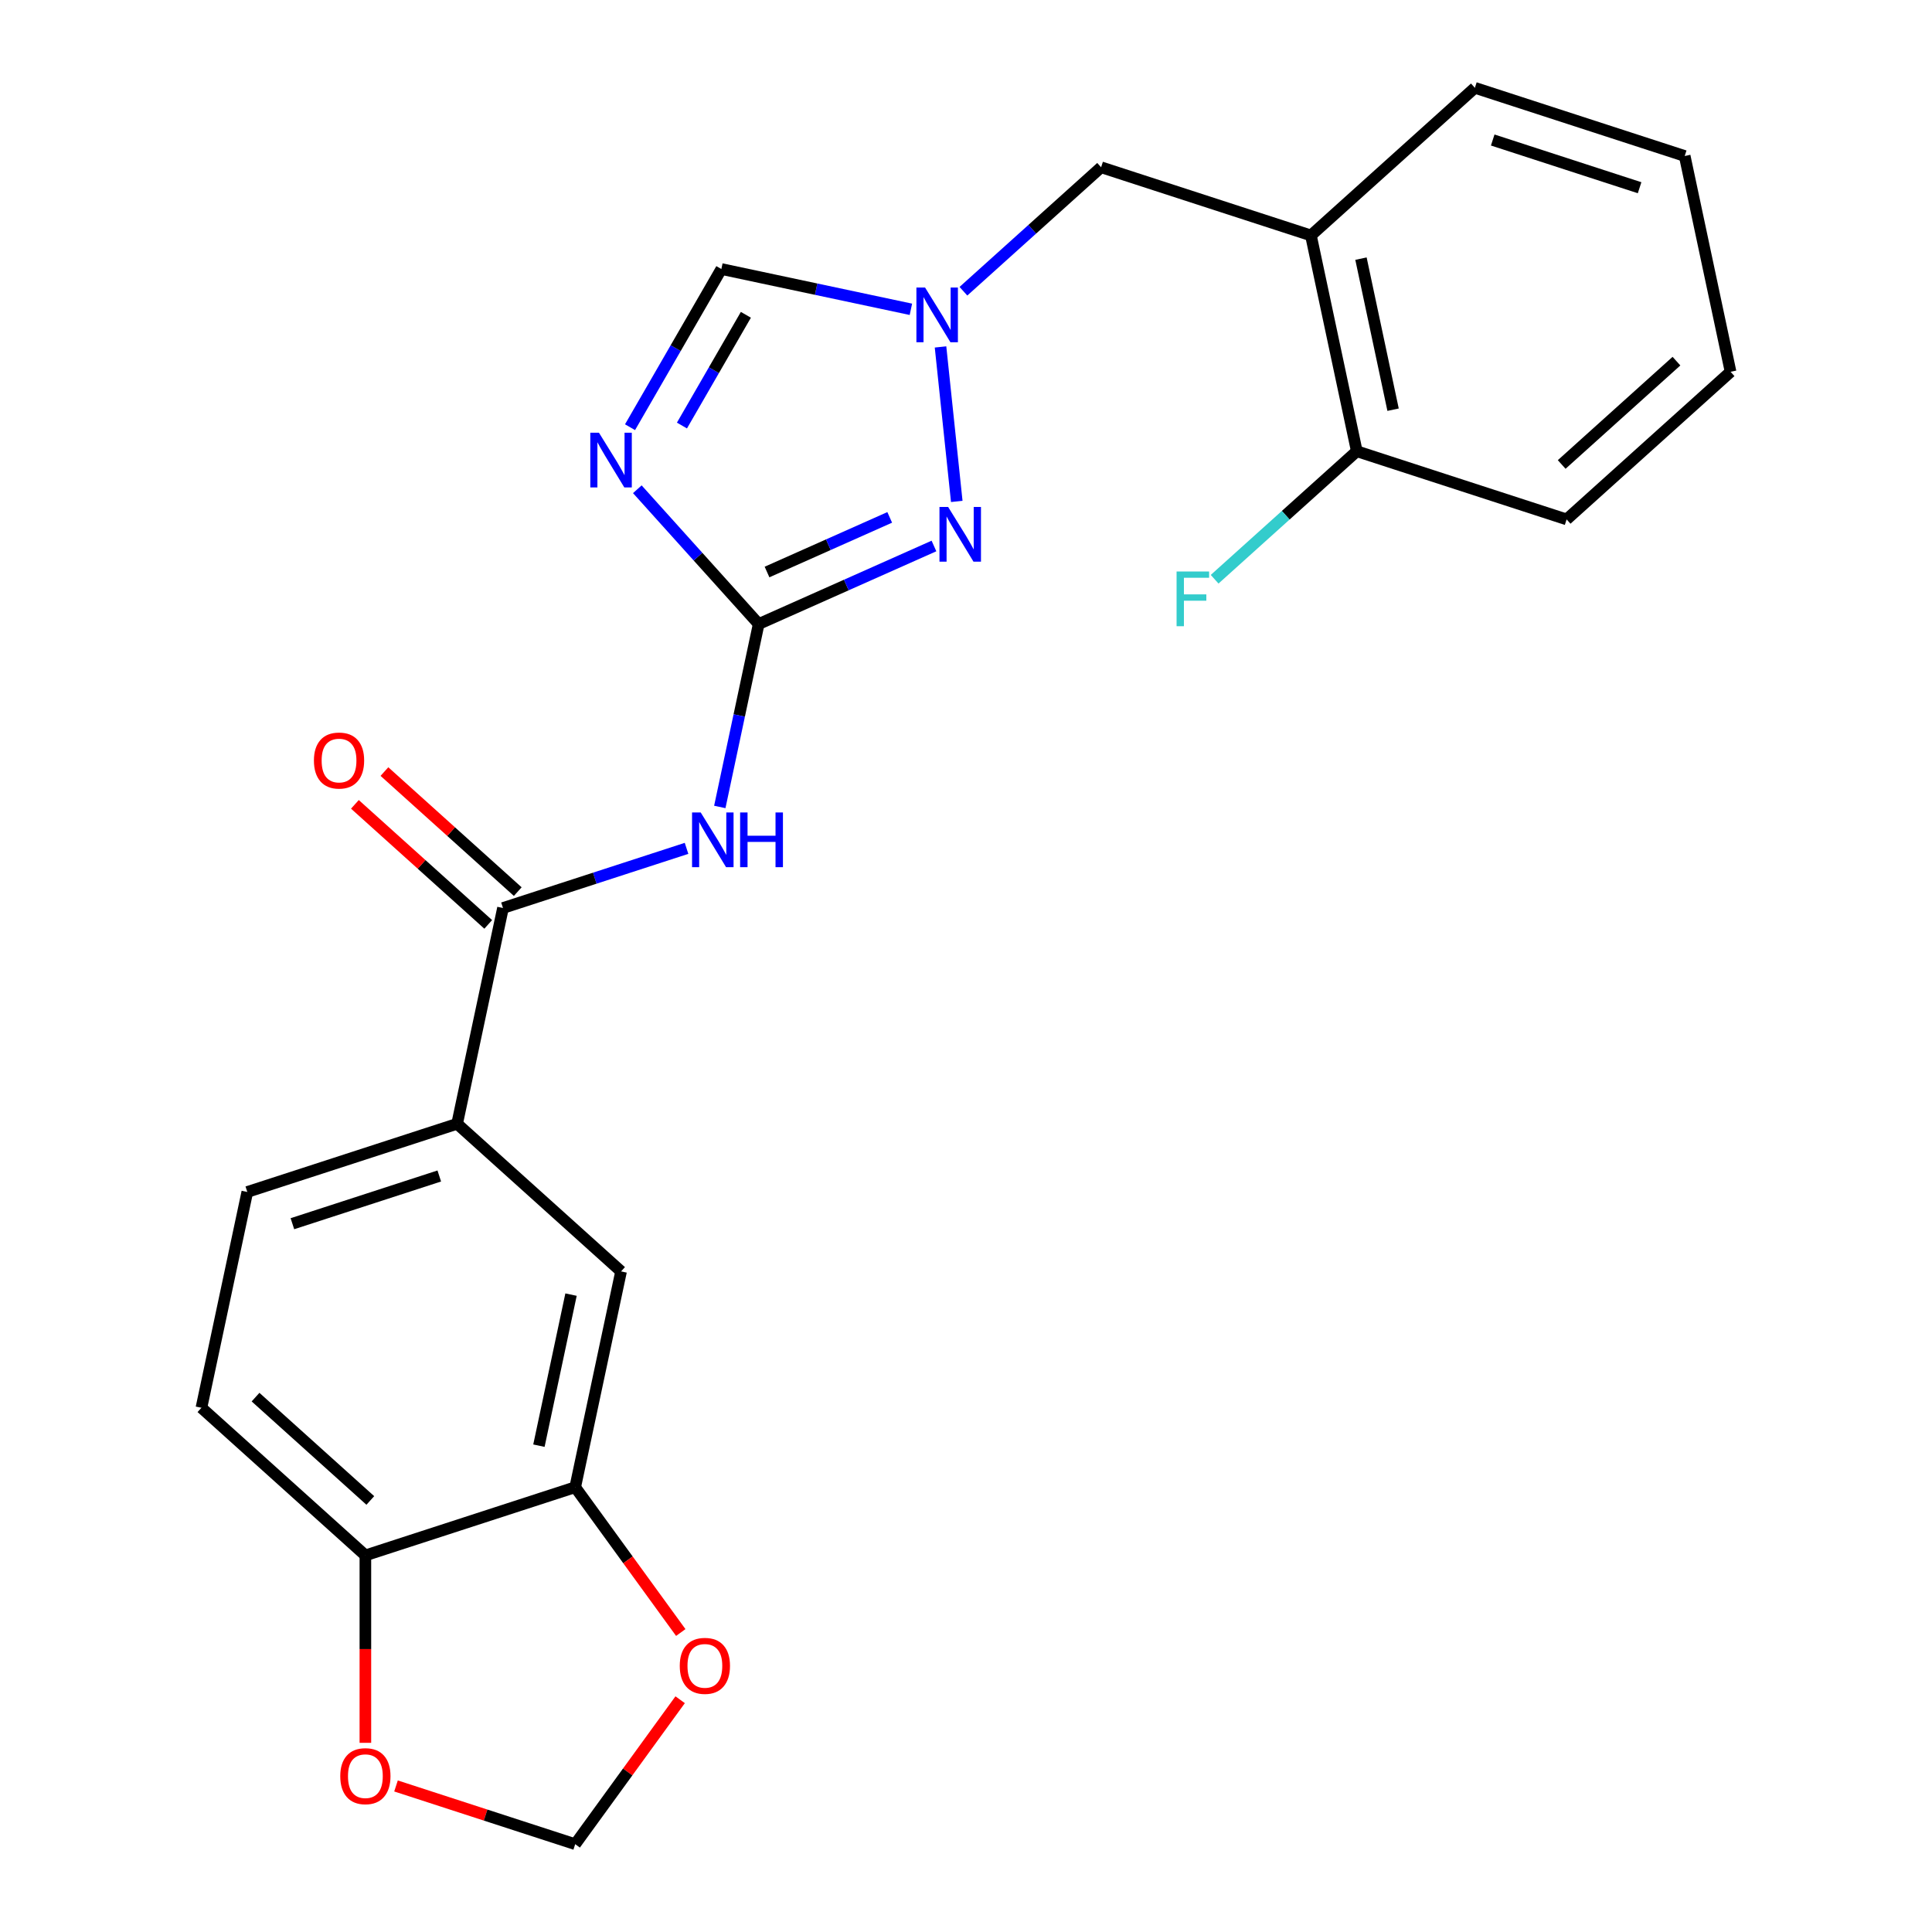 <?xml version='1.0' encoding='iso-8859-1'?>
<svg version='1.1' baseProfile='full'
              xmlns='http://www.w3.org/2000/svg'
                      xmlns:rdkit='http://www.rdkit.org/xml'
                      xmlns:xlink='http://www.w3.org/1999/xlink'
                  xml:space='preserve'
width='1000px' height='1000px' viewBox='0 0 1000 1000'>
<!-- END OF HEADER -->
<rect style='opacity:1.0;fill:#FFFFFF;stroke:none' width='1000' height='1000' x='0' y='0'> </rect>
<path class='bond-0' d='M 392.69,322.997 L 361.283,288.116' style='fill:none;fill-rule:evenodd;stroke:#000000;stroke-width:6px;stroke-linecap:butt;stroke-linejoin:miter;stroke-opacity:1' />
<path class='bond-0' d='M 361.283,288.116 L 329.876,253.235' style='fill:none;fill-rule:evenodd;stroke:#0000FF;stroke-width:6px;stroke-linecap:butt;stroke-linejoin:miter;stroke-opacity:1' />
<path class='bond-1' d='M 392.69,322.997 L 382.627,370.337' style='fill:none;fill-rule:evenodd;stroke:#000000;stroke-width:6px;stroke-linecap:butt;stroke-linejoin:miter;stroke-opacity:1' />
<path class='bond-1' d='M 382.627,370.337 L 372.565,417.678' style='fill:none;fill-rule:evenodd;stroke:#0000FF;stroke-width:6px;stroke-linecap:butt;stroke-linejoin:miter;stroke-opacity:1' />
<path class='bond-2' d='M 392.69,322.997 L 438.052,302.8' style='fill:none;fill-rule:evenodd;stroke:#000000;stroke-width:6px;stroke-linecap:butt;stroke-linejoin:miter;stroke-opacity:1' />
<path class='bond-2' d='M 438.052,302.8 L 483.414,282.604' style='fill:none;fill-rule:evenodd;stroke:#0000FF;stroke-width:6px;stroke-linecap:butt;stroke-linejoin:miter;stroke-opacity:1' />
<path class='bond-2' d='M 397.009,296.074 L 428.763,281.936' style='fill:none;fill-rule:evenodd;stroke:#000000;stroke-width:6px;stroke-linecap:butt;stroke-linejoin:miter;stroke-opacity:1' />
<path class='bond-2' d='M 428.763,281.936 L 460.516,267.799' style='fill:none;fill-rule:evenodd;stroke:#0000FF;stroke-width:6px;stroke-linecap:butt;stroke-linejoin:miter;stroke-opacity:1' />
<path class='bond-5' d='M 326.104,221.121 L 349.74,180.182' style='fill:none;fill-rule:evenodd;stroke:#0000FF;stroke-width:6px;stroke-linecap:butt;stroke-linejoin:miter;stroke-opacity:1' />
<path class='bond-5' d='M 349.74,180.182 L 373.377,139.244' style='fill:none;fill-rule:evenodd;stroke:#000000;stroke-width:6px;stroke-linecap:butt;stroke-linejoin:miter;stroke-opacity:1' />
<path class='bond-5' d='M 352.974,220.259 L 369.519,191.602' style='fill:none;fill-rule:evenodd;stroke:#0000FF;stroke-width:6px;stroke-linecap:butt;stroke-linejoin:miter;stroke-opacity:1' />
<path class='bond-5' d='M 369.519,191.602 L 386.064,162.944' style='fill:none;fill-rule:evenodd;stroke:#000000;stroke-width:6px;stroke-linecap:butt;stroke-linejoin:miter;stroke-opacity:1' />
<path class='bond-4' d='M 355.353,439.11 L 307.85,454.545' style='fill:none;fill-rule:evenodd;stroke:#0000FF;stroke-width:6px;stroke-linecap:butt;stroke-linejoin:miter;stroke-opacity:1' />
<path class='bond-4' d='M 307.85,454.545 L 260.346,469.98' style='fill:none;fill-rule:evenodd;stroke:#000000;stroke-width:6px;stroke-linecap:butt;stroke-linejoin:miter;stroke-opacity:1' />
<path class='bond-3' d='M 495.22,259.536 L 486.816,179.572' style='fill:none;fill-rule:evenodd;stroke:#0000FF;stroke-width:6px;stroke-linecap:butt;stroke-linejoin:miter;stroke-opacity:1' />
<path class='bond-10' d='M 498.667,150.744 L 534.3,118.66' style='fill:none;fill-rule:evenodd;stroke:#0000FF;stroke-width:6px;stroke-linecap:butt;stroke-linejoin:miter;stroke-opacity:1' />
<path class='bond-10' d='M 534.3,118.66 L 569.933,86.576' style='fill:none;fill-rule:evenodd;stroke:#000000;stroke-width:6px;stroke-linecap:butt;stroke-linejoin:miter;stroke-opacity:1' />
<path class='bond-24' d='M 471.478,160.096 L 422.427,149.67' style='fill:none;fill-rule:evenodd;stroke:#0000FF;stroke-width:6px;stroke-linecap:butt;stroke-linejoin:miter;stroke-opacity:1' />
<path class='bond-24' d='M 422.427,149.67 L 373.377,139.244' style='fill:none;fill-rule:evenodd;stroke:#000000;stroke-width:6px;stroke-linecap:butt;stroke-linejoin:miter;stroke-opacity:1' />
<path class='bond-6' d='M 260.346,469.98 L 236.604,581.675' style='fill:none;fill-rule:evenodd;stroke:#000000;stroke-width:6px;stroke-linecap:butt;stroke-linejoin:miter;stroke-opacity:1' />
<path class='bond-15' d='M 267.987,461.493 L 233.484,430.427' style='fill:none;fill-rule:evenodd;stroke:#000000;stroke-width:6px;stroke-linecap:butt;stroke-linejoin:miter;stroke-opacity:1' />
<path class='bond-15' d='M 233.484,430.427 L 198.981,399.36' style='fill:none;fill-rule:evenodd;stroke:#FF0000;stroke-width:6px;stroke-linecap:butt;stroke-linejoin:miter;stroke-opacity:1' />
<path class='bond-15' d='M 252.705,478.466 L 218.202,447.399' style='fill:none;fill-rule:evenodd;stroke:#000000;stroke-width:6px;stroke-linecap:butt;stroke-linejoin:miter;stroke-opacity:1' />
<path class='bond-15' d='M 218.202,447.399 L 183.699,416.332' style='fill:none;fill-rule:evenodd;stroke:#FF0000;stroke-width:6px;stroke-linecap:butt;stroke-linejoin:miter;stroke-opacity:1' />
<path class='bond-9' d='M 236.604,581.675 L 321.465,658.084' style='fill:none;fill-rule:evenodd;stroke:#000000;stroke-width:6px;stroke-linecap:butt;stroke-linejoin:miter;stroke-opacity:1' />
<path class='bond-17' d='M 236.604,581.675 L 128.002,616.962' style='fill:none;fill-rule:evenodd;stroke:#000000;stroke-width:6px;stroke-linecap:butt;stroke-linejoin:miter;stroke-opacity:1' />
<path class='bond-17' d='M 227.371,608.689 L 151.349,633.39' style='fill:none;fill-rule:evenodd;stroke:#000000;stroke-width:6px;stroke-linecap:butt;stroke-linejoin:miter;stroke-opacity:1' />
<path class='bond-7' d='M 678.535,121.863 L 569.933,86.576' style='fill:none;fill-rule:evenodd;stroke:#000000;stroke-width:6px;stroke-linecap:butt;stroke-linejoin:miter;stroke-opacity:1' />
<path class='bond-16' d='M 678.535,121.863 L 702.277,233.559' style='fill:none;fill-rule:evenodd;stroke:#000000;stroke-width:6px;stroke-linecap:butt;stroke-linejoin:miter;stroke-opacity:1' />
<path class='bond-16' d='M 704.436,133.869 L 721.055,212.057' style='fill:none;fill-rule:evenodd;stroke:#000000;stroke-width:6px;stroke-linecap:butt;stroke-linejoin:miter;stroke-opacity:1' />
<path class='bond-20' d='M 678.535,121.863 L 763.396,45.455' style='fill:none;fill-rule:evenodd;stroke:#000000;stroke-width:6px;stroke-linecap:butt;stroke-linejoin:miter;stroke-opacity:1' />
<path class='bond-8' d='M 297.723,769.78 L 321.465,658.084' style='fill:none;fill-rule:evenodd;stroke:#000000;stroke-width:6px;stroke-linecap:butt;stroke-linejoin:miter;stroke-opacity:1' />
<path class='bond-8' d='M 278.945,748.277 L 295.564,670.09' style='fill:none;fill-rule:evenodd;stroke:#000000;stroke-width:6px;stroke-linecap:butt;stroke-linejoin:miter;stroke-opacity:1' />
<path class='bond-12' d='M 297.723,769.78 L 325.044,807.384' style='fill:none;fill-rule:evenodd;stroke:#000000;stroke-width:6px;stroke-linecap:butt;stroke-linejoin:miter;stroke-opacity:1' />
<path class='bond-12' d='M 325.044,807.384 L 352.365,844.988' style='fill:none;fill-rule:evenodd;stroke:#FF0000;stroke-width:6px;stroke-linecap:butt;stroke-linejoin:miter;stroke-opacity:1' />
<path class='bond-25' d='M 297.723,769.78 L 189.121,805.067' style='fill:none;fill-rule:evenodd;stroke:#000000;stroke-width:6px;stroke-linecap:butt;stroke-linejoin:miter;stroke-opacity:1' />
<path class='bond-11' d='M 189.121,805.067 L 104.26,728.658' style='fill:none;fill-rule:evenodd;stroke:#000000;stroke-width:6px;stroke-linecap:butt;stroke-linejoin:miter;stroke-opacity:1' />
<path class='bond-11' d='M 191.673,776.634 L 132.271,723.148' style='fill:none;fill-rule:evenodd;stroke:#000000;stroke-width:6px;stroke-linecap:butt;stroke-linejoin:miter;stroke-opacity:1' />
<path class='bond-13' d='M 189.121,805.067 L 189.121,853.575' style='fill:none;fill-rule:evenodd;stroke:#000000;stroke-width:6px;stroke-linecap:butt;stroke-linejoin:miter;stroke-opacity:1' />
<path class='bond-13' d='M 189.121,853.575 L 189.121,902.084' style='fill:none;fill-rule:evenodd;stroke:#FF0000;stroke-width:6px;stroke-linecap:butt;stroke-linejoin:miter;stroke-opacity:1' />
<path class='bond-14' d='M 352.045,879.778 L 324.884,917.162' style='fill:none;fill-rule:evenodd;stroke:#FF0000;stroke-width:6px;stroke-linecap:butt;stroke-linejoin:miter;stroke-opacity:1' />
<path class='bond-14' d='M 324.884,917.162 L 297.723,954.545' style='fill:none;fill-rule:evenodd;stroke:#000000;stroke-width:6px;stroke-linecap:butt;stroke-linejoin:miter;stroke-opacity:1' />
<path class='bond-27' d='M 204.975,924.41 L 251.349,939.478' style='fill:none;fill-rule:evenodd;stroke:#FF0000;stroke-width:6px;stroke-linecap:butt;stroke-linejoin:miter;stroke-opacity:1' />
<path class='bond-27' d='M 251.349,939.478 L 297.723,954.545' style='fill:none;fill-rule:evenodd;stroke:#000000;stroke-width:6px;stroke-linecap:butt;stroke-linejoin:miter;stroke-opacity:1' />
<path class='bond-19' d='M 702.277,233.559 L 665.484,266.688' style='fill:none;fill-rule:evenodd;stroke:#000000;stroke-width:6px;stroke-linecap:butt;stroke-linejoin:miter;stroke-opacity:1' />
<path class='bond-19' d='M 665.484,266.688 L 628.691,299.816' style='fill:none;fill-rule:evenodd;stroke:#33CCCC;stroke-width:6px;stroke-linecap:butt;stroke-linejoin:miter;stroke-opacity:1' />
<path class='bond-21' d='M 702.277,233.559 L 810.879,268.846' style='fill:none;fill-rule:evenodd;stroke:#000000;stroke-width:6px;stroke-linecap:butt;stroke-linejoin:miter;stroke-opacity:1' />
<path class='bond-18' d='M 128.002,616.962 L 104.26,728.658' style='fill:none;fill-rule:evenodd;stroke:#000000;stroke-width:6px;stroke-linecap:butt;stroke-linejoin:miter;stroke-opacity:1' />
<path class='bond-22' d='M 763.396,45.455 L 871.998,80.742' style='fill:none;fill-rule:evenodd;stroke:#000000;stroke-width:6px;stroke-linecap:butt;stroke-linejoin:miter;stroke-opacity:1' />
<path class='bond-22' d='M 772.629,72.468 L 848.651,97.169' style='fill:none;fill-rule:evenodd;stroke:#000000;stroke-width:6px;stroke-linecap:butt;stroke-linejoin:miter;stroke-opacity:1' />
<path class='bond-26' d='M 810.879,268.846 L 895.74,192.437' style='fill:none;fill-rule:evenodd;stroke:#000000;stroke-width:6px;stroke-linecap:butt;stroke-linejoin:miter;stroke-opacity:1' />
<path class='bond-26' d='M 808.327,240.413 L 867.729,186.927' style='fill:none;fill-rule:evenodd;stroke:#000000;stroke-width:6px;stroke-linecap:butt;stroke-linejoin:miter;stroke-opacity:1' />
<path class='bond-23' d='M 871.998,80.742 L 895.74,192.437' style='fill:none;fill-rule:evenodd;stroke:#000000;stroke-width:6px;stroke-linecap:butt;stroke-linejoin:miter;stroke-opacity:1' />
<path  class='atom-1' d='M 310.021 223.976
L 319.301 238.976
Q 320.221 240.456, 321.701 243.136
Q 323.181 245.816, 323.261 245.976
L 323.261 223.976
L 327.021 223.976
L 327.021 252.296
L 323.141 252.296
L 313.181 235.896
Q 312.021 233.976, 310.781 231.776
Q 309.581 229.576, 309.221 228.896
L 309.221 252.296
L 305.541 252.296
L 305.541 223.976
L 310.021 223.976
' fill='#0000FF'/>
<path  class='atom-2' d='M 362.688 420.533
L 371.968 435.533
Q 372.888 437.013, 374.368 439.693
Q 375.848 442.373, 375.928 442.533
L 375.928 420.533
L 379.688 420.533
L 379.688 448.853
L 375.808 448.853
L 365.848 432.453
Q 364.688 430.533, 363.448 428.333
Q 362.248 426.133, 361.888 425.453
L 361.888 448.853
L 358.208 448.853
L 358.208 420.533
L 362.688 420.533
' fill='#0000FF'/>
<path  class='atom-2' d='M 383.088 420.533
L 386.928 420.533
L 386.928 432.573
L 401.408 432.573
L 401.408 420.533
L 405.248 420.533
L 405.248 448.853
L 401.408 448.853
L 401.408 435.773
L 386.928 435.773
L 386.928 448.853
L 383.088 448.853
L 383.088 420.533
' fill='#0000FF'/>
<path  class='atom-3' d='M 490.749 262.391
L 500.029 277.391
Q 500.949 278.871, 502.429 281.551
Q 503.909 284.231, 503.989 284.391
L 503.989 262.391
L 507.749 262.391
L 507.749 290.711
L 503.869 290.711
L 493.909 274.311
Q 492.749 272.391, 491.509 270.191
Q 490.309 267.991, 489.949 267.311
L 489.949 290.711
L 486.269 290.711
L 486.269 262.391
L 490.749 262.391
' fill='#0000FF'/>
<path  class='atom-4' d='M 478.812 148.825
L 488.092 163.825
Q 489.012 165.305, 490.492 167.985
Q 491.972 170.665, 492.052 170.825
L 492.052 148.825
L 495.812 148.825
L 495.812 177.145
L 491.932 177.145
L 481.972 160.745
Q 480.812 158.825, 479.572 156.625
Q 478.372 154.425, 478.012 153.745
L 478.012 177.145
L 474.332 177.145
L 474.332 148.825
L 478.812 148.825
' fill='#0000FF'/>
<path  class='atom-13' d='M 351.843 862.243
Q 351.843 855.443, 355.203 851.643
Q 358.563 847.843, 364.843 847.843
Q 371.123 847.843, 374.483 851.643
Q 377.843 855.443, 377.843 862.243
Q 377.843 869.123, 374.443 873.043
Q 371.043 876.923, 364.843 876.923
Q 358.603 876.923, 355.203 873.043
Q 351.843 869.163, 351.843 862.243
M 364.843 873.723
Q 369.163 873.723, 371.483 870.843
Q 373.843 867.923, 373.843 862.243
Q 373.843 856.683, 371.483 853.883
Q 369.163 851.043, 364.843 851.043
Q 360.523 851.043, 358.163 853.843
Q 355.843 856.643, 355.843 862.243
Q 355.843 867.963, 358.163 870.843
Q 360.523 873.723, 364.843 873.723
' fill='#FF0000'/>
<path  class='atom-14' d='M 176.121 919.338
Q 176.121 912.538, 179.481 908.738
Q 182.841 904.938, 189.121 904.938
Q 195.401 904.938, 198.761 908.738
Q 202.121 912.538, 202.121 919.338
Q 202.121 926.218, 198.721 930.138
Q 195.321 934.018, 189.121 934.018
Q 182.881 934.018, 179.481 930.138
Q 176.121 926.258, 176.121 919.338
M 189.121 930.818
Q 193.441 930.818, 195.761 927.938
Q 198.121 925.018, 198.121 919.338
Q 198.121 913.778, 195.761 910.978
Q 193.441 908.138, 189.121 908.138
Q 184.801 908.138, 182.441 910.938
Q 180.121 913.738, 180.121 919.338
Q 180.121 925.058, 182.441 927.938
Q 184.801 930.818, 189.121 930.818
' fill='#FF0000'/>
<path  class='atom-16' d='M 162.485 393.651
Q 162.485 386.851, 165.845 383.051
Q 169.205 379.251, 175.485 379.251
Q 181.765 379.251, 185.125 383.051
Q 188.485 386.851, 188.485 393.651
Q 188.485 400.531, 185.085 404.451
Q 181.685 408.331, 175.485 408.331
Q 169.245 408.331, 165.845 404.451
Q 162.485 400.571, 162.485 393.651
M 175.485 405.131
Q 179.805 405.131, 182.125 402.251
Q 184.485 399.331, 184.485 393.651
Q 184.485 388.091, 182.125 385.291
Q 179.805 382.451, 175.485 382.451
Q 171.165 382.451, 168.805 385.251
Q 166.485 388.051, 166.485 393.651
Q 166.485 399.371, 168.805 402.251
Q 171.165 405.131, 175.485 405.131
' fill='#FF0000'/>
<path  class='atom-20' d='M 608.996 295.808
L 625.836 295.808
L 625.836 299.048
L 612.796 299.048
L 612.796 307.648
L 624.396 307.648
L 624.396 310.928
L 612.796 310.928
L 612.796 324.128
L 608.996 324.128
L 608.996 295.808
' fill='#33CCCC'/>
</svg>
